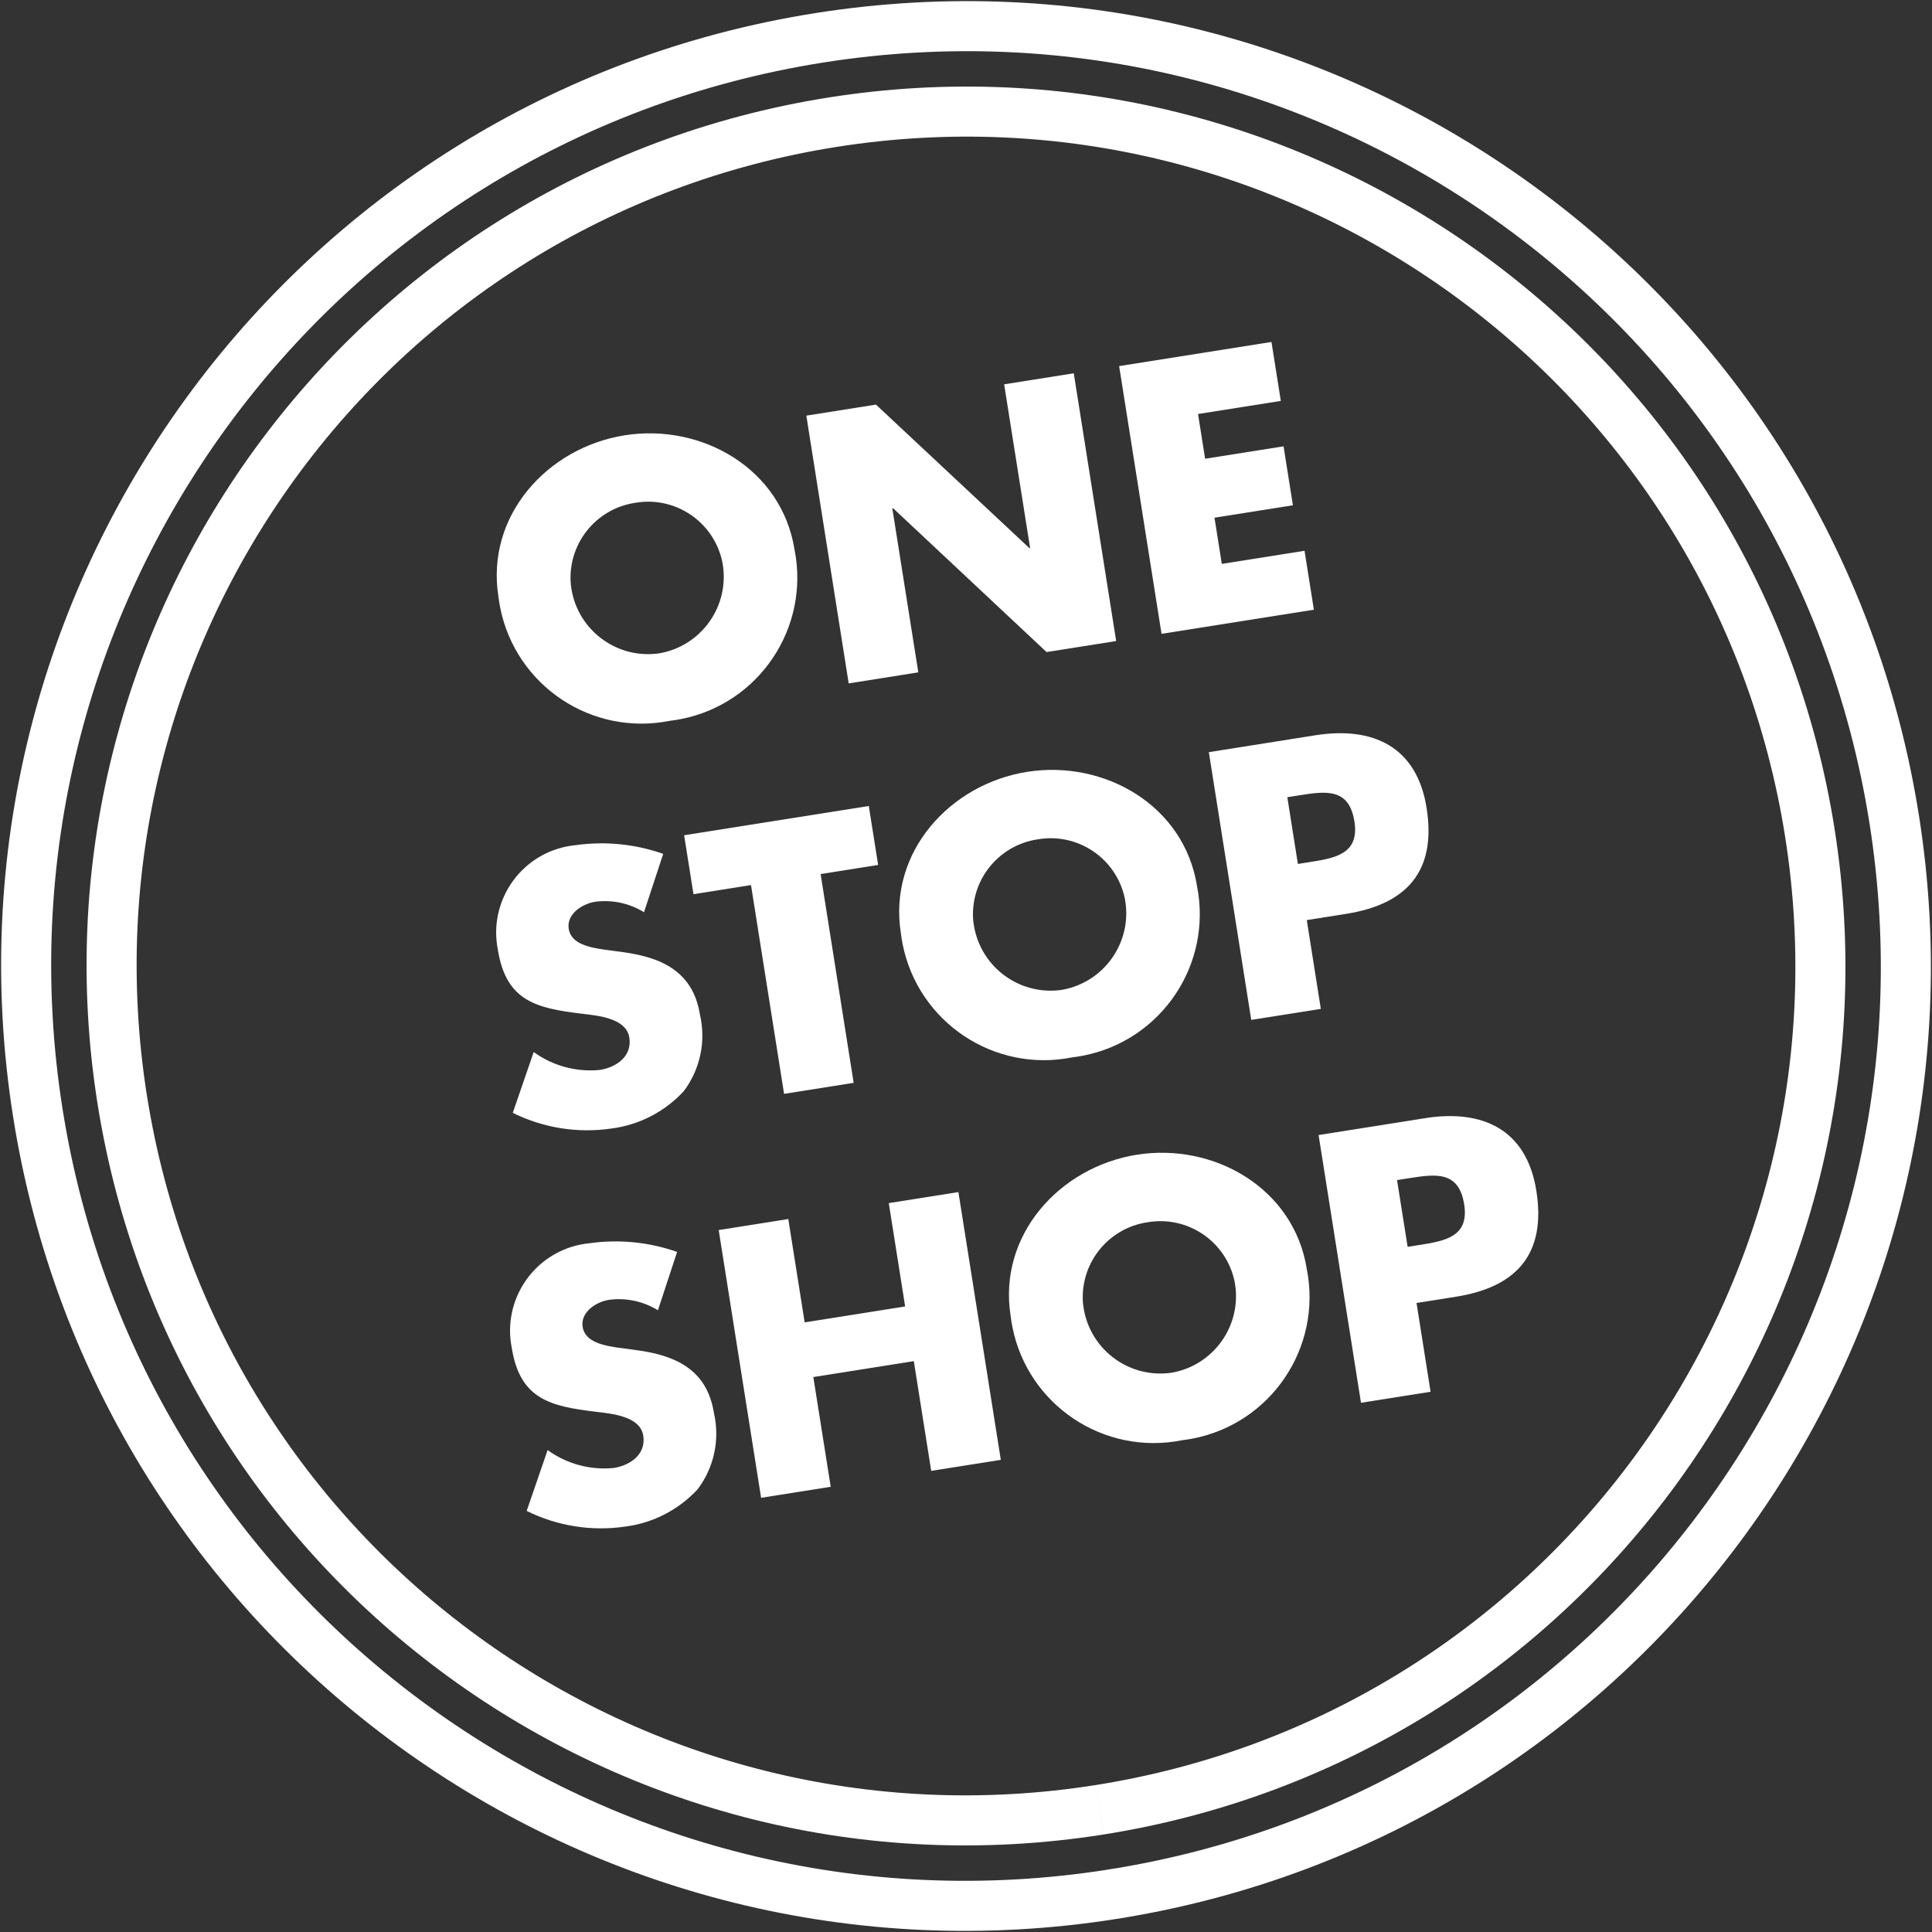 <?xml version="1.0" encoding="UTF-8"?>
<svg id="Layer_1" xmlns="http://www.w3.org/2000/svg" xmlns:xlink="http://www.w3.org/1999/xlink" version="1.1" viewBox="0 0 115.78 115.78">
  <rect x="0" y="0" width="115.78" height="115.78" fill="#333333" stroke="none"/>
  <!-- Generator: Adobe Illustrator 29.5.0, SVG Export Plug-In . SVG Version: 2.1.0 Build 137)  -->
  <defs>
    <style>
      .st0, .st1 {
        fill: none;
      }

      .st1 {
        stroke-width: 3px;
      }

      .st1, .st2 {
        stroke: #fff;
        stroke-miterlimit: 10;
      }

      .st3 {
        isolation: isolate;
      }

      .st2 {
        stroke-width: .75px;
      }

      .st2, .st4 {
        fill: #fff;
      }

      .st5 {
        clip-path: url(#clippath);
      }
    </style>
    <clipPath id="clippath">
      <rect class="st0" x="-476.844" y="139.427" width="101.466" height="115.392"/>
    </clipPath>
  </defs>
  <g>
    <path class="st1" d="M66.7,113.511c30.719-4.865,51.677-33.712,46.812-64.431C108.646,18.362,79.8-2.596,49.081,2.269c-0.0 0-.001 0-.001 0C18.362,7.134-2.596,35.98,2.268,66.699t0.0.001c4.865,30.719,33.712,51.677,64.431,46.812Z"/>
    <path class="st1" d="M65.9,108.455c27.924-4.426,46.976-30.648,42.556-58.573C104.03,21.957,77.807,2.905,49.882,7.325,21.957,11.751,2.905,37.974,7.325,65.899c4.426,27.925,30.648,46.976,58.574,42.556"/>
    <g class="st3">
      <path class="st4" d="M47.615,32.938c.927,4.679-2.114,9.224-6.793,10.152-.224.044-.45.08-.677.106-4.678.938-9.231-2.095-10.168-6.773-.045-.223-.081-.448-.108-.674-.769-4.853,2.948-8.932,7.567-9.663s9.407,2,10.179,6.852ZM34.215,35.083c.297,2.554,2.609,4.384,5.163,4.087.043-.005.086-.011.128-.017,2.534-.436,4.235-2.844,3.799-5.378-.007-.043-.015-.085-.024-.128-.513-2.374-2.805-3.925-5.2-3.517-2.408.349-4.113,2.533-3.868,4.953h.002Z"/>
      <path class="st4" d="M48.322,24.908l4.172-.661,9.194,8.6.043-.006-1.555-9.81,4.172-.66,2.541,16.045-4.172.66-9.2-8.622-.043.007,1.558,9.832-4.172.661-2.538-16.046Z"/>
      <path class="st4" d="M71.796,24.811l.424,2.681,4.7-.745.561,3.532-4.7.745.438,2.768,4.959-.785.559,3.531-9.129,1.446-2.541-16.045,9.129-1.446.56,3.533-4.96.785Z"/>
      <path class="st4" d="M38.594,54.668c-.877-.543-1.914-.764-2.936-.626-.765.122-1.716.729-1.576,1.624.149.936,1.334,1.119,2.1,1.238l1.113.151c2.338.306,4.24,1.161,4.653,3.757.37,1.597.013,3.275-.975,4.583-1.133,1.226-2.661,2.016-4.316,2.232-2.025.3-4.094-.027-5.928-.937l1.254-3.645c1.146.83,2.557,1.212,3.966,1.073.979-.154,1.944-.81,1.766-1.938-.185-1.17-1.889-1.314-2.822-1.428-2.736-.33-4.567-.739-5.059-3.846-.562-2.852,1.294-5.621,4.146-6.183.176-.035.355-.06.534-.077,1.76-.246,3.554-.066,5.23.525l-1.15,3.497Z"/>
      <path class="st4" d="M51.158,64.892l-4.17.66-1.982-12.512-3.447.546-.561-3.532,11.067-1.753.56,3.533-3.447.546,1.98,12.512Z"/>
      <path class="st4" d="M71.735,53.105c.926,4.682-2.119,9.227-6.8,10.153-.223.044-.447.079-.673.106-4.678.938-9.231-2.095-10.168-6.773-.045-.223-.081-.448-.108-.674-.769-4.853,2.948-8.932,7.567-9.662s9.412,1.998,10.182,6.85ZM58.335,55.251c.298,2.555,2.612,4.385,5.167,4.086.041-.005.083-.01.124-.016,2.535-.437,4.236-2.846,3.799-5.381-.007-.042-.015-.084-.023-.126-.514-2.374-2.805-3.924-5.2-3.516-2.409.347-4.117,2.531-3.872,4.953h.005Z"/>
      <path class="st4" d="M72.443,45.075l6.382-1.011c3.448-.546,6.084.673,6.668,4.354.6,3.788-1.181,5.77-4.82,6.347l-2.361.374.842,5.321-4.17.66-2.541-16.045ZM77.779,51.775l.7-.111c1.509-.239,3-.476,2.689-2.433-.32-2.021-1.707-1.823-3.322-1.567l-.7.111.633,4Z"/>
      <path class="st4" d="M39.428,78.522c-.877-.542-1.914-.763-2.936-.626-.765.122-1.716.73-1.576,1.624.149.937,1.334,1.12,2.1,1.24l1.113.149c2.34.307,4.242,1.161,4.653,3.758.371,1.596.014,3.275-.975,4.582-1.133,1.226-2.661,2.016-4.317,2.232-2.025.301-4.093-.025-5.927-.936l1.254-3.646c1.146.831,2.557,1.213,3.966,1.073.979-.155,1.944-.81,1.766-1.937-.185-1.17-1.889-1.315-2.822-1.429-2.737-.329-4.569-.738-5.061-3.846-.56-2.854,1.299-5.622,4.153-6.182.175-.034.352-.06.529-.076,1.76-.247,3.554-.067,5.23.523l-1.15,3.497Z"/>
      <path class="st4" d="M54.243,78.292l-.98-6.193,4.172-.661,2.541,16.047-4.172.66-1.041-6.576-6.022.954,1.041,6.576-4.171.661-2.541-16.046,4.171-.661.981,6.193,6.021-.954Z"/>
      <path class="st4" d="M78.313,76.052c.925,4.681-2.119,9.226-6.801,10.151-.223.044-.447.079-.672.106-4.678.938-9.23-2.094-10.167-6.772-.045-.224-.081-.449-.108-.675-.77-4.852,2.947-8.932,7.564-9.663s9.414,2,10.184,6.853ZM64.913,78.195c.298,2.555,2.61,4.384,5.165,4.086.042-.005.084-.01.126-.016,2.534-.436,4.235-2.844,3.799-5.378-.007-.041-.015-.081-.023-.122-.514-2.377-2.808-3.927-5.205-3.518-2.404.349-4.107,2.528-3.867,4.945l.005.003Z"/>
      <path class="st4" d="M79.02,68.02l6.383-1.011c3.447-.546,6.083.673,6.667,4.353.6,3.789-1.181,5.772-4.82,6.348l-2.361.374.842,5.321-4.17.66-2.541-16.045ZM84.356,74.72l.7-.111c1.51-.239,3-.475,2.689-2.432-.32-2.021-1.707-1.824-3.324-1.568l-.7.111.635,4Z"/>
    </g>
  </g>
  <g>
    <path class="st4" d="M-450.025,55.829h-7.107c-.221.03-.425-.125-.455-.346h0c-.005-.036-.005-.073,0-.109v-13.065c-.03-.222.126-.425.347-.455.035-.005.072-.005.107,0h7.107c.217-.025.413.131.438.348.004.035.003.071-.002.107v1.479c0,.305-.147.455-.436.455h-4.543c-.174,0-.258.082-.258.242v2.82c0,.16.086.239.258.239h3.719c.221-.031.424.123.455.344,0,0.0 0.0.001 0.0.001.006.036.006.074,0,.11v1.484c.03.221-.125.424-.346.455-.036.005-.073.005-.109,0h-3.719c-.174,0-.258.078-.258.239v3.022c0,.157.086.239.258.239h4.543c.288,0,.436.151.436.455v1.479c0,.305-.147.455-.436.455"/>
    <path class="st4" d="M-445.593,55.829h-2.151c-.12.012-.237-.042-.305-.141-.059-.105-.059-.233,0-.338l3.366-6.672-3.261-6.349c-.059-.1-.059-.224,0-.324.065-.104.182-.164.305-.154h2.093c.316-.029.611.157.721.455l2.062,4.675h.091l2.042-4.675c.114-.282.391-.463.694-.455h2.131c.127-.008.248.055.314.164.065.101.069.229.01.334l-3.304,6.328,3.366,6.649c.075.108.084.248.023.364-.074.102-.198.157-.324.141h-2.174c-.284.012-.542-.166-.631-.436l-2.151-4.695h-.091l-2.174,4.695c-.1.271-.363.447-.651.436"/>
    <path class="st4" d="M-432.442,48.613h2.303c.353.037.705-.069.979-.295.215-.274.315-.62.281-.966v-1.826c.036-.353-.065-.707-.281-.989-.273-.226-.626-.333-.979-.295h-2.301c-.116-.016-.223.065-.239.181,0,0-0.0.001-0.0.001-.003.02-.003.04,0,.06v3.889c-.016.116.065.223.181.239 0,0,.001,0,.001 0.0.019.003.039.003.058,0M-433.136,55.828h-1.846c-.221.03-.425-.125-.455-.346h0c-.005-.036-.005-.073,0-.109v-13.065c-.03-.222.126-.425.347-.455.035-.005.072-.005.107,0h5.299c.965-.06,1.913.273,2.628.923.659.707.997,1.654.936,2.618v2.087c.061.965-.278,1.913-.936,2.622-.715.651-1.663.985-2.628.926h-2.739c-.174,0-.258.078-.258.239v4.109c.03.221-.125.424-.346.455-.036.005-.073.005-.109,0"/>
    <path class="st4" d="M-416.363,55.829h-7.107c-.221.03-.425-.125-.455-.346h0c-.005-.036-.005-.073,0-.109v-13.065c-.03-.222.126-.425.347-.455.035-.005.072-.005.107,0h7.107c.217-.025.413.131.438.348.004.035.003.071-.002.107v1.479c0,.305-.147.455-.436.455h-4.543c-.174,0-.258.082-.258.242v2.82c0,.16.086.239.258.239h3.725c.221-.031.424.123.455.344,0,0.0 0.0.001 0.0.001.005.036.005.074,0,.11v1.484c.03.221-.125.424-.346.455-.036.005-.073.005-.109,0h-3.718c-.174,0-.258.078-.258.239v3.022c0,.157.086.239.258.239h4.537c.288,0,.436.151.436.455v1.479c0,.305-.147.455-.436.455"/>
    <path class="st4" d="M-410.512,48.459h2.128c.365.031.729-.074,1.022-.295.241-.252.361-.596.328-.943v-1.696c.034-.358-.085-.714-.328-.979-.289-.228-.655-.337-1.022-.305h-2.128c-.116-.016-.223.065-.239.181,0,0-0.0.001-0.0.001-.003.02-.003.04,0,.06v3.736c-.017.115.062.222.176.239.021.003.042.003.063,0M-411.209,55.829h-1.846c-.221.03-.425-.125-.455-.346h0c-.005-.036-.005-.073,0-.109v-13.065c-.03-.222.126-.425.347-.455.035-.005.072-.005.107,0h5.172c.973-.057,1.928.279,2.651.933.67.707,1.016,1.66.956,2.632v1.699c.146,1.395-.64,2.721-1.935,3.261v.086l2.327,4.848c.127.347.006.52-.37.52h-1.761c-.193.01-.385-.019-.566-.086-.135-.085-.235-.217-.281-.37l-2.174-4.695h-1.456c-.174,0-.258.078-.258.239v4.458c.03.221-.125.424-.346.455-.036.005-.073.005-.109,0"/>
    <path class="st4" d="M-397.3,55.829h-1.827c-.318,0-.478-.151-.478-.455v-10.889c.017-.116-.063-.225-.18-.242l-.002-0c-.02-.003-.04-.003-.06,0h-2.478c-.219.032-.423-.12-.455-.339v-0c-.005-.038-.005-.077,0-.116v-1.479c-.031-.22.122-.423.342-.455.001-0.0.001-0.0.002-0.0.037-.005.074-.005.111,0h8.216c.22-.031.423.122.455.342 0.0.001 0.0.001 0.0.001.006.037.006.075,0,.112v1.479c.032.219-.119.423-.338.455-.039.005-.078.005-.117,0h-2.478c-.174,0-.262.082-.262.242v10.888c.032.219-.119.423-.338.455-.039.005-.078.005-.117,0"/>
    <path class="st4" d="M-452.983,62.599l-1.565,6.278h3.214l-1.565-6.278h-.085ZM-456.135,73.942h-2.085c-.262,0-.347-.154-.262-.455l3.434-13.065c.08-.288.353-.478.651-.455h2.89c.303-.042.587.156.651.455l3.434,13.065c.091.301,0,.455-.258.455h-2.093c-.117.014-.234-.021-.324-.098-.073-.106-.118-.229-.131-.357l-.609-2.393h-4.24l-.609,2.393c-.01.13-.059.255-.141.357-.087.073-.2.108-.314.098"/>
    <path class="st4" d="M-442.484,71.548h2.365c.355.035.711-.071.989-.295.225-.278.331-.633.295-.989v-6.628c.035-.355-.071-.711-.295-.989-.279-.223-.634-.329-.989-.295h-2.365c-.116-.016-.223.065-.239.181,0,0-0.0.001-0.0.001-.003.02-.003.04,0,.06v8.714c-.017.115.062.222.176.239.021.003.042.003.063,0M-445.486,73.483v-13.057c-.03-.221.124-.425.346-.455,0,0,0,0,0,0,.036-.005.073-.005.109,0h5.368c.968-.059,1.919.274,2.638.923.666.703,1.009,1.653.946,2.619v6.888c.062.967-.281,1.915-.946,2.619-.72.649-1.671.982-2.638.923h-5.368c-.221.03-.425-.125-.455-.346h0c-.005-.036-.005-.073,0-.109"/>
    <path class="st4" d="M-427.773,73.942h-2.848c-.276.024-.519-.179-.546-.455l-3.366-13.023c-.102-.33.043-.498.436-.498h2.048c.27-.018.504.185.524.455l2.275,10.694h.086l2.282-10.695c.02-.27.254-.473.524-.455h2.04c.364,0,.508.166.432.498l-3.366,13.023c-.028.264-.255.463-.52.455"/>
    <path class="st4" d="M-419.272,60.426v13.059c.03.221-.125.424-.346.455-.036.004-.073.004-.109,0h-1.85c-.221.03-.425-.125-.455-.346h0c-.005-.036-.005-.073,0-.109v-13.059c-.032-.219.12-.423.339-.455 0,0,0,0,0,0,.038-.006.077-.006.116,0h1.85c.219-.032.422.119.455.337 0.0 0.0 0.0.001 0.0.001.005.039.005.078,0,.116"/>
    <path class="st4" d="M-410.601,73.942h-2.365c-.97.063-1.925-.265-2.652-.91-.66-.71-.997-1.661-.933-2.628v-6.891c-.065-.967.273-1.918.933-2.628.727-.645,1.682-.973,2.652-.91h2.365c.968-.059,1.919.274,2.638.923.666.704,1.009,1.653.946,2.619v1.022c.035.229-.123.442-.351.476-.001 0-.002 0-.003 0-.041.006-.083.006-.124,0h-1.827c-.301,0-.455-.157-.455-.477v-.892c.035-.355-.07-.71-.291-.989-.28-.224-.635-.33-.992-.295h-1.477c-.348-.033-.695.073-.965.295-.224.278-.33.633-.295.989v6.629c-.035.356.071.711.295.99.271.22.618.325.965.291h1.477c.356.035.712-.069.992-.291.222-.28.326-.635.291-.99v-.891c0-.321.154-.478.455-.478h1.828c.23-.034.444.124.478.354h0c.006.041.006.083,0,.124v1.022c.062.967-.281,1.915-.946,2.619-.72.65-1.671.983-2.638.923"/>
    <path class="st4" d="M-397.081,73.942h-7.107c-.222.029-.425-.127-.455-.348-.004-.035-.004-.071,0-.106v-13.061c-.03-.222.126-.425.347-.455.035-.005.072-.005.107,0h7.107c.217-.025.413.131.438.348.004.035.003.071-.002.107v1.479c0,.305-.147.455-.436.455h-4.542c-.176,0-.262.082-.262.242v2.82c0,.16.086.239.262.239h3.716c.221-.031.424.123.455.344,0,0.0 0.0.001 0.0.001.005.036.005.074,0,.11v1.477c.03.221-.125.424-.346.455-.036.005-.073.005-.109,0h-3.716c-.176,0-.262.078-.262.239v3.022c0,.157.086.236.262.236h4.541c.217-.025.413.131.438.348.004.035.003.071-.002.107v1.479c.034.216-.113.419-.329.453-.035.006-.071.006-.106.002"/>
    <path class="st4" d="M-425.928,97.246c-10.976.03-21.507-4.333-29.246-12.116-2.524-2.521-4.711-5.358-6.508-8.439l2.829-1.647c1.656,2.837,3.671,5.449,5.994,7.771,7.127,7.165,16.824,11.182,26.93,11.157,10.107.027,19.804-3.99,26.93-11.157,7.167-7.126,11.185-16.823,11.157-26.93.028-10.107-3.989-19.804-11.157-26.93-7.126-7.167-16.823-11.185-26.93-11.157-10.107-.027-19.804,3.99-26.93,11.157-6.028,5.984-9.858,13.828-10.868,22.261l-3.251-.399c1.1-9.158,5.259-17.677,11.805-24.176,7.739-7.783,18.27-12.146,29.246-12.116,10.975-.031,21.506,4.332,29.244,12.115,7.785,7.738,12.149,18.27,12.118,29.246.03,10.975-4.334,21.506-12.118,29.244-7.738,7.783-18.269,12.146-29.244,12.116Z"/>
    <path class="st4" d="M-425.927,107.5c-13.696.037-26.837-5.407-36.495-15.118-1.644-1.646-3.178-3.399-4.59-5.248l2.603-1.988c1.324,1.733,2.761,3.377,4.301,4.921,9.045,9.095,21.353,14.193,34.179,14.158,12.828.035,25.137-5.063,34.184-14.158,18.844-18.892,18.844-49.471,0-68.363-18.892-18.844-49.47-18.844-68.362,0-6.776,6.753-11.384,15.373-13.235,24.758l-3.212-.631c1.977-10.023,6.897-19.229,14.132-26.441,20.168-20.127,52.823-20.127,72.991,0,20.121,20.171,20.121,52.822,0,72.992-9.659,9.711-22.801,15.155-36.497,15.118Z"/>
    <path class="st2" d="M-465.712,86.142"/>
    <path class="st4" d="M-477.939,89.302l-9.779-42.361,26.071,16.285-16.292,26.076ZM-482.748,53.904l6.223,26.962,10.372-16.591-16.595-10.371Z"/>
  </g>
  <g class="st5">
    <g id="Gruppe_10422">
      <path id="Pfad_31201" class="st4" d="M-461.541,186.167c2.187.934,4.132.074,5.21-2.305.26-.573.518-1.153.774-1.74.931-2.273,2.04-4.469,3.317-6.567,7.196-11.056,16.255-16.73,27.686-17.347.487.04.952.074,1.406.109.968.067,1.88.132,2.77.249,8.282,1.103,16.656,6.701,21.847,14.61,4.765,7.002,6.331,15.699,4.307,23.924-.505,1.294-.808,2.659-.899,4.045-.455,3.975,1.805,4.881,3.195,5.07.23.033.462.05.695.051,2.091,0,3.353-1.432,3.751-4.264l.073-.544c.042-.35.111-.696.208-1.035.092-.377.237-.979.481-2.01,2.135-8.923.883-18.322-3.515-26.375-8.165-15.522-24.788-24.111-40.431-20.879-15.132,3.133-26.147,13.131-32.744,29.722-.939,2.366-.224,4.392,1.87,5.286M-461.3,181.762c6.379-16.046,16.549-25.309,31.084-28.312,14.664-3.037,30.28,5.066,37.97,19.699,4.127,7.546,5.305,16.356,3.306,24.722-.24,1.021-.382,1.612-.474,1.982-.119.42-.203.85-.25,1.284l-.076.536c-.32,2.272-.965,2.357-1.893,2.235-.817-.109-1.472-.374-1.229-2.488.07-1.123.299-2.23.679-3.289l.128-.31c2.242-8.906.573-18.345-4.588-25.942-5.544-8.448-14.528-14.435-23.443-15.618-.955-.128-1.9-.196-2.901-.266-.471-.034-.955-.071-1.456-.109l-.076-.006h-.076c-12.071.627-22.009,6.813-29.544,18.389-1.348,2.204-2.516,4.513-3.492,6.905-.257.573-.507,1.146-.761,1.716-.7,1.546-1.505,1.452-2.272,1.124-.392-.165-1.31-.556-.635-2.252"/>
      <path id="Pfad_31202" class="st4" d="M-428.717,209.398c5.476-5.814,7.954-13.096,7.36-21.659-.168-2.467-1.709-3.947-4.012-3.819-2.223.109-3.547,1.621-3.632,4.156-.009.546.026,1.091.102,1.631.023.178.042.361.06.544.008,5.354-2.128,10.488-5.931,14.256-3.619,3.493-8.034,6.052-12.863,7.457-2.71.836-5.569,1.446-8.329,2.036-1.037.217-2.075.445-3.109.677-2.565.58-3.806,2.272-3.411,4.641.205,1.871,1.839,3.253,3.718,3.145.289-.002.577-.024.862-.067l.662-.098c1.05-.159,2.137-.32,3.208-.544,8.373-1.709,17.918-4.511,25.314-12.361M-457.566,219.986l-.672.109c-1.755.266-1.92-.698-1.999-1.17-.125-.738-.109-1.567,1.656-1.972,1.024-.229,2.055-.448,3.086-.668,2.806-.6,5.71-1.22,8.516-2.083,5.177-1.515,9.909-4.264,13.789-8.012,4.233-4.224,6.618-9.954,6.633-15.934v-.074l-.006-.071c-.02-.217-.046-.451-.073-.681-.06-.42-.09-.844-.089-1.268.06-1.695.787-1.875,1.466-1.909.057-.006.114-.008.171-.006.688,0,1.364.252,1.459,1.662.544,7.874-1.719,14.559-6.728,19.875-6.96,7.386-16.101,10.059-24.119,11.693-1.015.205-2.066.364-3.089.512"/>
      <path id="Pfad_31203" class="st4" d="M-408.652,192.052c.185-10.288-4.096-16.538-12.723-18.577-9.292-2.191-15.793,1.807-18.312,11.258-.125.478-.247.968-.362,1.453-.171.698-.343,1.398-.544,2.087-2.315,7.776-7.268,12.704-14.714,14.643-2.448.539-4.943.833-7.449.876-.761.04-1.531.077-2.292.132-3.349.233-3.879,2.443-3.896,3.742-.231,1.921,1.139,3.665,3.059,3.896.118.014.236.022.355.025,10.604,1.153,23.944-3.108,29.829-15.196,1.23-2.72,2.23-5.538,2.99-8.424.217-.724.425-1.45.646-2.167.896-2.943,2.232-4.342,4.611-4.817,3.487-.708,6.556.067,8.637,2.175,2.203,2.228,3.052,5.778,2.338,9.742-1.679,9.311-6.438,16.747-14.549,22.747-4.829,3.583-10.331,6.155-16.178,7.562-2.878.773-5.336,2.648-6.842,5.22-.154.239-.307.462-.451.671-1.121,1.25-1.576,2.962-1.222,4.604.294,1.77,1.859,3.044,3.652,2.973.441-.003.881-.055,1.31-.155h0c.984-.217,1.656-1.163,2.513-2.353,1.024-1.429,2.302-3.209,4.179-3.708,5.715-1.508,11.124-3.999,15.985-7.362,11.706-8.096,18.428-18.811,19.429-31.045M-444.64,228.202c-2.664.708-4.271,2.949-5.447,4.588-.339.535-.743,1.026-1.202,1.463-1.631.361-2.036-.313-2.226-1.103-.24-1.008.039-1.483.876-2.71.158-.226.32-.465.484-.721,1.187-2.084,3.155-3.61,5.47-4.241,6.139-1.48,11.918-4.182,16.989-7.945,8.489-6.273,13.689-14.421,15.458-24.21.853-4.736-.231-9.047-2.981-11.825-2.061-2.053-4.871-3.175-7.778-3.105-.975.003-1.947.103-2.901.3-4.192.843-5.628,4.062-6.343,6.408-.224.729-.435,1.463-.652,2.194-.727,2.759-1.68,5.454-2.849,8.057-5.396,11.082-17.739,14.969-27.552,13.914-.87-.095-1.393-.246-1.377-1.571.01-.698.151-1.331,1.775-1.446.747-.05,1.502-.091,2.252-.128,2.658-.047,5.304-.364,7.897-.947,8.272-2.154,13.766-7.612,16.331-16.225.217-.724.395-1.463.576-2.201.115-.469.227-.937.352-1.403,2.175-8.178,7.577-11.494,15.602-9.597,7.638,1.805,11.118,6.969,10.96,16.185-.939,11.433-7.314,21.543-18.438,29.233-4.646,3.214-9.815,5.594-15.277,7.035"/>
      <path id="Pfad_31204" class="st4" d="M-394.65,215.237l.07-.347c.87-5.354-.912-7.813-2.213-9.603-.244-.337-.481-.661-.682-.991-.089-.145-.14-.311-.148-.482-.178-2.646-.25-6.694-.253-8.569l.023-1.125c0-.742.006-1.483.01-2.228.013-1.615.026-3.283-.023-4.935-.3-10.251-5.312-17.801-14.898-22.444-9.707-4.701-18.852-3.909-27.18,2.348-5.22,3.915-8.983,9.59-11.519,17.333-2.322,7.092-5.526,8.848-12.248,6.694-2.364-.751-4.202.006-5.048,2.083s-.086,3.96,2.085,5.151c5.676,3.121,13.298,1.952,17.355-2.657,1.659-2.061,3.052-4.322,4.146-6.731.217-.435.442-.876.665-1.305.639-1.234,1.179-2.522,1.706-3.766.684-1.777,1.521-3.491,2.501-5.124,4.957-7.672,13.203-11.06,20.523-8.428,10.627,3.822,14.391,8.895,14.385,19.4,0,1.514-.023,3.027-.046,4.54-.046,3.027-.096,6.158.039,9.25-.029,2.455.794,4.845,2.328,6.762.899,1.21,1.442,1.938.662,4.824-1.041,3.856-.326,6.449,1.969,7.113.363.11.741.167,1.12.169.608.002,1.204-.169,1.719-.493,1.9-1.183,2.483-4.099,2.95-6.442M-399.821,219.759c-1.36-.395-.567-3.607-.392-4.251,1.08-3.997,0-5.45-1.047-6.86-1.256-1.535-1.918-3.471-1.864-5.455-.132-3.017-.086-6.115-.039-9.112.023-1.522.049-3.045.049-4.567.006-11.572-4.304-17.427-15.909-21.604-1.867-.673-3.837-1.017-5.822-1.018-6.574,0-13.084,3.745-17.355,10.359-1.055,1.748-1.956,3.584-2.694,5.488-.507,1.204-1.034,2.447-1.631,3.597-.227.435-.451.876-.675,1.321-1.011,2.231-2.293,4.329-3.817,6.246-3.385,3.846-9.787,4.797-14.586,2.164-1.403-.772-1.337-1.517-1.057-2.201.188-.455.531-1.305,2.266-.751,7.976,2.552,12.349.185,15.086-8.178,2.414-7.379,5.816-12.526,10.706-16.197,7.709-5.795,15.84-6.486,24.86-2.12,8.868,4.294,13.315,10.966,13.593,20.4.046,1.608.036,3.256.02,4.851,0,.748-.01,1.496-.01,2.244h.076c-.133,3.285-.08,6.574.158,9.853.036.553.206,1.09.494,1.564.231.377.5.751.781,1.14,1.232,1.695,2.501,3.448,1.802,7.81l-.056.283c-.339,1.699-.853,4.264-1.906,4.918-.315.184-.697.211-1.034.074"/>
      <path id="Pfad_31205" class="st4" d="M-406.916,208.118c-1.053-.478-2.266-.453-3.299.067-1.248.838-2.063,2.184-2.229,3.678-1.903,8.818-8.45,12.668-15.55,16.127-8.917,4.076-13.107,11.04-12.521,15.52.076,1.642,1.272,3.016,2.888,3.317.277.043.556.065.836.064,2.305,0,3.075-1.783,3.823-3.516.992-2.296,2.348-5.437,7.749-7.888,6.307-2.99,12.723-6.718,16.979-13.682,1.306-2.346,2.325-4.842,3.033-7.433l.128-.405c.447-1.501.353-3.111-.263-4.551-.325-.631-.896-1.101-1.578-1.297M-407.246,213.243l-.128.408c-.657,2.409-1.596,4.732-2.799,6.92-3.932,6.445-10.018,9.964-15.985,12.793-6.188,2.811-7.814,6.577-8.889,9.068-.87,2.002-1.07,2.272-2.229,2.09-.204-.03-.823-.135-.979-1.318-.398-3.037,2.885-9.29,11.217-13.093,7.347-3.588,14.694-7.908,16.818-17.74.07-.826.46-1.592,1.087-2.134.164-.085.346-.127.531-.122.323.013.641.083.939.209l.141.043c.039.01.109.027.198.193.295.866.324,1.8.083,2.683"/>
      <path id="Pfad_31206" class="st4" d="M-386.421,158.987c-7.205-9.065-14.628-15.358-29.348-18.713-14.596-3.306-32.693,3.23-43.99,15.918-14.128,15.855-15.795,25.154-16.862,38.59-1.765,22.232,7.229,35.802,17.211,47.159,7.007,7.969,12.092,10.754,22.67,12.415,1.814.298,3.648.453,5.486.462,6.975,0,13.565-2.48,24.316-9.152,15.831-9.824,27.977-28.717,30.943-48.134,2.161-14.154-1.348-27.116-10.426-38.545M-436.225,250.972c-9.787-1.541-14.233-3.978-20.694-11.326-9.478-10.783-18.023-23.646-16.364-44.585,1.011-12.712,2.591-21.513,15.998-36.561,8.677-9.677,20.977-15.324,33.971-15.597,2.293-.013,4.58.227,6.82.718,13.834,3.154,20.553,8.808,27.478,17.525,8.453,10.643,11.719,22.707,9.714,35.857-2.82,18.459-14.349,36.408-29.372,45.727-12.54,7.784-18.725,9.627-27.553,8.238"/>
    </g>
  </g>
  <g>
    <path class="st4" d="M-8.614-148.101c-1.841-1.857-4.349-2.898-6.964-2.89-.805-.001-1.608.096-2.389.291-1.733.438-3.313,1.339-4.572,2.608-1.852,1.851-2.889,4.364-2.88,6.983.007,2.709,1.119,5.298,3.08,7.167l.263.254.009,10.05c-.003,1.73.686,3.39,1.914,4.61,1.215,1.23,2.875,1.919,4.604,1.911,3.598-.012,6.506-2.935,6.5-6.533l-.006-10.047.266-.253c1.956-1.874,3.064-4.464,3.067-7.173.005-2.619-1.036-5.131-2.893-6.977l.001-.001ZM-9.207-141.118c.008,1.76-.717,3.444-2,4.648-.85.799-1.334,1.913-1.337,3.08l.006,9.749c-.002,1.39-.946,2.602-2.294,2.943-.239.061-.485.092-.732.092-1.671-.007-3.023-1.363-3.025-3.034l-.006-9.746c-.008-1.167-.493-2.28-1.343-3.08-1.281-1.205-2.005-2.887-2-4.645-.002-3.519,2.843-6.376,6.362-6.388,1.69-.005,3.311.668,4.5,1.869,1.201,1.193,1.876,2.816,1.873,4.509l-.004.003Z"/>
    <path class="st4" d="M60.843-135.196l-.007-.014-20.715-42.872c-.342-.683-5.824-2.623-12.106-4.451-.902,2.471-1.956,4.885-3.156,7.226.114,1.239.064,2.488-.149,3.714-1.117,3.305-4.702,5.078-8.007,3.961l-.069-.024c-3.324-1.155-5.082-4.786-3.927-8.11h0c.707-2.034,2.7-2.9,4.639-3.44l2.665-5.478c-.789-.2-2.262-.51-3-.659-4.379-.947-4.417-.973-6.394,3.118h0c-1.912,3.932-4.705,10.015-6.609,14.924l-38.1.029-.019-21.5c-.016-5.122,2.015-10.038,5.64-13.656,3.593-3.639,8.497-5.684,13.611-5.675,8.284.018,15.633,5.319,18.265,13.174-1.386,1.514-2.433,3.307-3.07,5.259v.007c-2.301,6.66-2.886,13.794-1.7,20.74.143.503.635.824,1.153.751.528-.111.866-.629.756-1.157v-.006c-1.073-6.598-.511-13.359,1.638-19.689.419-1.29,1.046-2.504,1.856-3.592.253,1.255.381,2.533.382,3.813l.006,9.347c-.001.463.182.908.51,1.236.328.328.773.511,1.236.51.462-.001.904-.186,1.229-.513.329-.327.513-.772.51-1.236l-.006-9.344c0-2.243-.331-4.475-.984-6.621.244-.17.489-.338.745-.491,2.543-1.443,5.594-1.686,8.333-.665,2.659.919,4.839,2.863,6.055,5.4,1.233,2.528,1.407,5.444.482,8.1-1.346,3.068-2.899,6.042-4.648,8.9-.132.223-.171.489-.108.741.064.25.223.466.444.6.218.134.48.175.729.114.256-.062.477-.226.611-.453,1.814-2.975,3.423-6.071,4.816-9.265,2.258-6.553-1.2-13.699-7.74-15.994-1.329-.469-2.728-.71-4.138-.713-2.03-.002-4.025.522-5.792,1.521-.159.094-.308.2-.463.3-3.477-8.61-11.825-14.252-21.11-14.268-12.572.043-22.739,10.252-22.73,22.825l.019,21.5-8.621.006c-.563-.001-1.124.068-1.67.206-3.088.777-5.253,3.554-5.252,6.739l.038,48.2c-.002,1.839.73,3.603,2.034,4.9,1.295,1.307,3.06,2.04,4.9,2.034l62.731-.051c3.827-.009,6.923-3.118,6.917-6.945v-3.355c1.56,1.815,4.144,2.355,6.3,1.318l28.585-13.891c2.633-1.28,3.732-4.451,2.455-7.085ZM17.407-108.833c-.272.067-.55.1-.83.1l-62.734.048c-1.9-.004-3.439-1.544-3.441-3.444l-.035-48.2c-.004-.913.356-1.79,1-2.437.642-.649,1.517-1.014,2.43-1.014l48.95-.031c-.687,2.112-1.018,3.687-.742,4.255l18,37.266.008,10.111c-.001,1.58-1.075,2.958-2.606,3.346h0ZM41.83-152.065c-1.208-.774-2.595-1.225-4.027-1.312-3.118-.229-5.7,1.473-7.056,4.93l8.827.61-.184,2.7-9.334-.646c-.141.615-.228,1.242-.26,1.872-.046.52-.046,1.043,0,1.563l9.356.64-.181,2.665-8.919-.6c.757,3.545,2.953,5.776,6.372,6.01,1.444.104,2.892-.131,4.23-.684l.349,3.948c-1.738.746-3.638,1.035-5.519.84-5.5-.383-8.957-4.341-9.667-10.411l-2.338-.152.177-2.674,2.04.139c0-.548,0-.741.035-1.312.049-.709.147-1.415.295-2.11l-2.139-.143.187-2.7,2.516.172c1.835-5.919,6.178-9.138,11.327-8.777,1.772.048,3.496.589,4.978,1.562l-1.065,3.87Z"/>
  </g>
  <g>
    <path class="st4" d="M260.498-169.252h-.523c-3.061.262-6.043,1.114-8.781,2.509-.165-1.773-.165-3.558,0-5.331.104-3.031.836-12.439.836-12.544l.104-1.882-3.136-.627c-.104,0-14.53-2.822-20.384-1.882-2.091.418-5.018.941-6.272,3.659-1.463,2.927.209,6.063.941,7.422,2.195,4.39,2.091,6.69,1.777,7.317-.314.418-1.359.941-3.659.941-4.704,0-5.958-.627-6.272-.732-.065-.345-.1-.695-.104-1.045.202-2.323.916-4.572,2.091-6.585.941-1.986,1.986-3.972,1.15-6.167-.457-1.313-1.442-2.374-2.718-2.927-1.673-.836-4.077-1.15-7.631-1.15-5.604.142-11.192.666-16.725,1.568l-3.972.627.941,3.868c1.777,7.84,2.195,14.948,1.777,17.77-.058,0-.104-.047-.104-.104-2.795-1.563-5.9-2.49-9.094-2.718h-.523c-5.227,0-8.781,3.45-9.512,9.094-.13.69-.2,1.389-.209,2.091-.005.841.065,1.68.209,2.509.836,5.645,4.286,9.094,9.617,9.094h.418c3.191-.244,6.293-1.171,9.094-2.718h.104c.104.523.104,1.254.209,2.195-.039,5.246-.67,10.471-1.882,15.575l-.941,3.868,3.868.627c5.535.889,11.122,1.413,16.725,1.568,2.595.132,5.19-.259,7.631-1.15h0c1.276-.552,2.261-1.614,2.718-2.927.836-2.195-.209-4.286-1.15-6.272-1.175-2.014-1.889-4.263-2.091-6.585,0-.627,0-.941.104-1.045.314-.209,1.568-.836,6.272-.836,2.3,0,3.345.418,3.659.941.418.627.523,2.927-1.777,7.317-.732,1.359-2.404,4.599-.941,7.422,1.359,2.718,4.181,3.136,6.481,3.554,1.04.132,2.087.202,3.136.209,6.69,0,17.143-2.091,17.248-2.091l3.136-.627-.209-1.986c0-.104-.627-9.721-.732-12.857-.114-2.127-.044-4.261.209-6.376,2.509,1.15,5.958,2.613,9.721,2.404,5.227-.418,8.99-6.063,8.99-13.38,0-7.108-3.763-11.603-9.826-11.603ZM261.021-148.555c-2.718.209-5.645-1.15-7.84-2.091l-2.3-1.045c-1.056-.504-2.321-.057-2.825 1-.04.083-.073.168-.102.255h0c-.104.314-1.045,3.24-.836,10.349.104,2.404.418,8.153.627,11.08-3.24.627-14.112,2.404-18.189,1.673-1.777-.314-3.031-.523-3.345-1.15-.418-.941.523-2.927.941-3.554,1.777-3.554,3.554-8.363,1.568-11.498-1.254-1.986-3.659-2.927-7.317-2.927-5.122,0-7.944.627-9.408,2.195-.958,1.171-1.409,2.676-1.254,4.181.186,2.943,1.045,5.803,2.509,8.363.627,1.254,1.15,2.404.941,2.927,0,.104-.104.209-.418.418l.941,1.986-.941-1.986c-.732.314-2.3.732-5.854.732-5.186-.097-10.358-.586-15.471-1.463,1.214-5.281,1.845-10.679,1.882-16.098-.104-3.659-.732-5.749-2.091-6.69l-.523-.418h-.627c-1.147.161-2.249.552-3.24,1.15-2.256,1.26-4.746,2.042-7.317,2.3h-.418c-4.495,0-5.331-4.286-5.436-6.899v-.314c.104-2.613.836-6.899,5.331-6.899h.418c2.61.226,5.141,1.01,7.422,2.3.949.608,2.019,1,3.136,1.15h.627l.523-.418c1.254-.836,2.404-2.613,2.091-9.512-.252-4.436-.882-8.842-1.882-13.171,5.119-.83,10.287-1.319,15.471-1.463,1.98-.121,3.965.127,5.854.732.314.104.418.314.418.418.209.523-.418,1.673-.941,2.927-1.479,2.553-2.339,5.417-2.509,8.363-.155,1.505.296,3.01,1.254,4.181,1.463,1.463,4.286,2.091,9.408,2.091,3.659,0,6.063-1.045,7.317-2.927,1.882-3.136.209-7.944-1.568-11.498-.314-.627-1.359-2.613-.941-3.554.314-.627,1.568-.941,3.345-1.15,4.077-.732,14.634,1.045,18.189,1.673-.209,2.927-.627,8.363-.732,10.662-.418,8.153.836,9.826,2.091,10.453,0,0,.941.627,3.868-.836,2.256-1.26,4.746-2.042,7.317-2.3h.418c4.704,0,5.436,4.495,5.436,7.213,0,4.913-2.195,8.885-5.018,9.094Z"/>
    <path class="st4" d="M181.786-138.519h-.104c-.505-.008-1.006.1-1.463.314v-.104c0-.836.209-3.45.209-3.45l.104-1.359-1.673-.314s-4.181-.836-5.958-.523c-.886.074-1.709.485-2.3,1.15-.202-.295-.496-.516-.836-.627-.791-.336-1.651-.479-2.509-.418-1.61.038-3.216.178-4.808.418l-1.986.314.418,1.986c.246,1.138.42,2.29.523,3.45-.531-.214-1.1-.321-1.673-.314h-.209c-1.552-.012-2.922,1.015-3.345,2.509-.118.48-.188.97-.209,1.463.004.461.075.918.209,1.359.328,1.629,1.789,2.781,3.45,2.718h.104c.573.007,1.141-.1,1.673-.314-.035,1.167-.211,2.325-.523,3.45l-.418,1.986,1.986.314c1.593.24,3.199.38,4.808.418.858.061,1.717-.082,2.509-.418h0c.297-.183.577-.393.836-.627.56.703,1.401,1.124,2.3,1.15.314,0,.627.104,1.045.104,1.654-.05,3.299-.26,4.913-.627l1.568-.314-.104-1.254s-.209-2.613-.209-3.554v-.418c.604.214,1.241.32,1.882.314,1.882-.104,3.345-2.091,3.345-4.599.104-2.613-1.359-4.181-3.554-4.181ZM170.601-139.774h0c.104,0,.104.104,0,0,.196.337.371.686.523,1.045h-.941c.104-.314.314-.732.418-1.045ZM170.706-128.38c0,.058-.047.104-.104.104v-.104c-.201-.32-.343-.674-.418-1.045h.941c-.112.359-.252.708-.418,1.045ZM181.891-132.875c-.617-.077-1.217-.253-1.777-.523l-.627-.209c-.735-.336-1.603-.013-1.94.722-.017.037-.033.075-.046.114h0c-.278,1.056-.384,2.151-.314,3.24,0,.523.104,1.463.104,2.3-1.31.237-2.641.343-3.972.314h0c.836-1.673,1.045-3.031.418-4.077-.645-.897-1.724-1.376-2.822-1.254-1.673,0-2.613.209-3.24.836-.439.484-.665,1.125-.627,1.777.038.883.289,1.744.732,2.509h-.627c-1.083-.014-2.165-.084-3.24-.209.248-1.238.353-2.501.314-3.763h0c.143-.943-.213-1.893-.941-2.509-.128-.091-.269-.161-.418-.209-.104,0-.314-.104-.418-.104-.444.043-.873.186-1.254.418-.518.283-1.086.46-1.673.523h-.104c-.209,0-.627,0-.627-1.045h0c0-1.045.418-1.045.523-1.045h.104c.587.062,1.155.24,1.673.523.381.232.81.375,1.254.418,0,0,.314,0,.418-.104.149-.048.29-.118.418-.209,1.359-.941,1.045-3.972.627-6.272,1.076-.129,2.157-.198,3.24-.209h.627c-.396.784-.644,1.635-.732,2.509-.083.658.149,1.317.627,1.777.627.627,1.568.836,3.24.836,1.098.122,2.177-.357,2.822-1.254.627-.941.418-2.404-.418-4.077h0c1.331-.029,2.662.076,3.972.314-.078.729-.113,1.462-.104,2.195-.104,1.882.104,3.24,1.045,3.763.331.136.694.172,1.045.104.314,0,.523-.209.836-.314.518-.283,1.086-.46,1.673-.523h.104c.209,0,.627,0,.627,1.15.104,1.045-.314,1.568-.523,1.568Z"/>
  </g>
  <g>
    <path class="st4" d="M390.892,89.302c-31.638-.035-57.276-25.675-57.309-57.312.035-31.636,25.673-57.272,57.309-57.306,31.635.035,57.272,25.671,57.308,57.306-.033,31.637-25.671,57.277-57.308,57.312ZM390.892-21.481c-29.518.035-53.438,23.955-53.473,53.473.036,29.517,23.956,53.437,53.473,53.473,29.517-.036,53.437-23.956,53.473-53.473-.035-29.518-23.955-53.438-53.473-53.473Z"/>
    <path class="st4" d="M400.632,71.751c-1.437.012-2.849-.381-4.073-1.135-1.202-.74-2.193-1.777-2.878-3.011-1.283-2.67-1.947-5.595-1.943-8.557v-6.342c.004-.332-.139-.649-.391-.865-.215-.251-.531-.395-.862-.391h-5.493c-3.607.059-7.079-1.369-9.602-3.947-2.576-2.522-4.001-5.993-3.939-9.598v-2.958c-.008-2.114.502-4.198,1.486-6.069.933-1.827,2.297-3.399,3.973-4.58l5.636-4.383c4.216-3.107,9.818-3.593,14.506-1.257l2.958,1.479c.322.194.714.235,1.069.112l9.928-3.38c.414-.1.56-.173.716-.41.209-.311.317-.679.31-1.054-.011-.3-.154-.579-.391-.762-.284-.279-.676-.42-1.073-.387h-2.115c-1.398-.019-2.728-.606-3.686-1.624l-1.264-1.264c-.236-.298-.59-.479-.97-.494h-19.027c-1.413.028-2.776-.517-3.781-1.51-.998-1.006-1.546-2.373-1.518-3.789v-.843c.008-1.162.412-2.287,1.146-3.188.714-.96,1.755-1.625,2.927-1.867l2.816-.808c.54-.1.673-.224.778-.403l1.751-2.624c.957-1.462,2.59-2.34,4.337-2.329h5.283c.334.003.653-.14.873-.391.277-.287.416-.679.383-1.076v-6.679l2.203.336c8.575,1.28,16.559,5.135,22.894,11.054,6.413,5.83,10.92,13.459,12.931,21.89l.571,2.368h-6.237c-.398-.035-.791.107-1.076.387-.253.216-.397.534-.391.867v1.483c.074,2.053-1.142,3.934-3.046,4.708l-3.046,1.624c-1.647.916-3.677.781-5.188-.345l-3.924-2.466c-.344-.261-.794-.336-1.203-.2l-.544.184c-.402.082-.716.396-.8.797-.181.385-.144.837.095,1.188l2.759,4.249c.245.391.681.622,1.142.605h1.906c1.346-0,2.635.543,3.575,1.506.996,1.009,1.541,2.377,1.513,3.794v2.326c.011,1.103-.347,2.178-1.019,3.054l-4.023,5.296c-.137.242-.238.502-.299.773l-.82,4.54c-.222,1.11-.776,2.127-1.59,2.915-1.896,1.761-3.593,3.726-5.058,5.859l-2.724,4.188c-1.412,2.192-3.868,3.485-6.474,3.408ZM390.907,21.014c-2.179-.043-4.311.644-6.054,1.954l-5.667,4.407c-1.207.843-2.188,1.971-2.854,3.284-.701,1.323-1.063,2.798-1.054,4.295v2.958c-.064,2.589.957,5.086,2.816,6.889,1.804,1.861,4.302,2.884,6.893,2.824h5.493c1.347-.003,2.636.543,3.571,1.513.971.935,1.517,2.227,1.513,3.575v6.337c-.005,2.349.514,4.67,1.518,6.793.362.619.873,1.138,1.486,1.51.62.383,1.337.58,2.065.567,1.316.085,2.572-.561,3.268-1.681l2.74-4.211c1.616-2.364,3.489-4.541,5.586-6.491.244-.235.413-.538.483-.87l.84-4.621c.175-.786.49-1.533.929-2.207l4.081-5.381c.164-.211.249-.473.241-.74v-2.326c.032-.401-.112-.797-.395-1.084-.217-.248-.532-.389-.862-.383h-1.906c-1.729.013-3.348-.845-4.307-2.284l-2.803-4.296c-.884-1.333-1.081-3.008-.529-4.51.467-1.577,1.714-2.803,3.299-3.242l.552-.184c1.493-.472,3.12-.236,4.418.64l3.981,2.513c.347.335.881.384,1.284.119l3.139-1.667c.697-.314.889-.617.889-1.268v-1.483c.001-1.347.55-2.637,1.52-3.572,1.005-.996,2.371-1.541,3.786-1.51h1.295c-2.067-6.766-5.922-12.848-11.158-17.606-5.216-4.882-11.674-8.236-18.667-9.695v2.149c.028,1.413-.515,2.778-1.506,3.786-.943.968-2.236,1.514-3.587,1.513h-5.283c-.488-.011-.943.247-1.184.673l-1.667,2.494c-.689,1.142-1.859,1.911-3.18,2.092l-2.748.8c-.326.046-.619.225-.808.494-.207.23-.326.526-.336.835v.843c-.034.401.111.796.395,1.081.284.279.676.42,1.073.387h19.027c1.394.012,2.722.595,3.675,1.613l1.276,1.272c.236.298.59.48.97.498h2.115c1.413-.03,2.778.515,3.781,1.51.955.905,1.501,2.159,1.513,3.475.007,1.131-.325,2.237-.954,3.177-.662,1.029-1.714,1.744-2.915,1.981l-9.686,3.315c-1.322.445-2.768.335-4.008-.306l-2.962-1.483c-1.371-.703-2.89-1.069-4.43-1.067h-.001Z"/>
    <path class="st4" d="M344.146,38.595l-.586-4.303c-1.529-11.23,4.605-21.94,4.866-22.388l.456-.532c.711-.541,1.613-.765,2.494-.621,1.182.248,2.194,1.007,2.762,2.073.879.618,1.812,1.155,2.789,1.602,2.697,1.379,5.031,2.567,5.02,4.708-.054,1.236-.846,2.318-2.008,2.743-2.491,1.246-7.472,7.015-9.865,9.79-1.226,1.421-1.713,1.973-2.042,2.268l-3.886,4.66ZM351.07,15.115c-2.168,4.387-3.484,9.146-3.878,14.024,3.429-3.97,7.261-8.272,10.123-10.158-.662-.395-1.521-.827-2.13-1.142-1.538-.628-2.937-1.554-4.115-2.724h0Z"/>
  </g>
</svg>